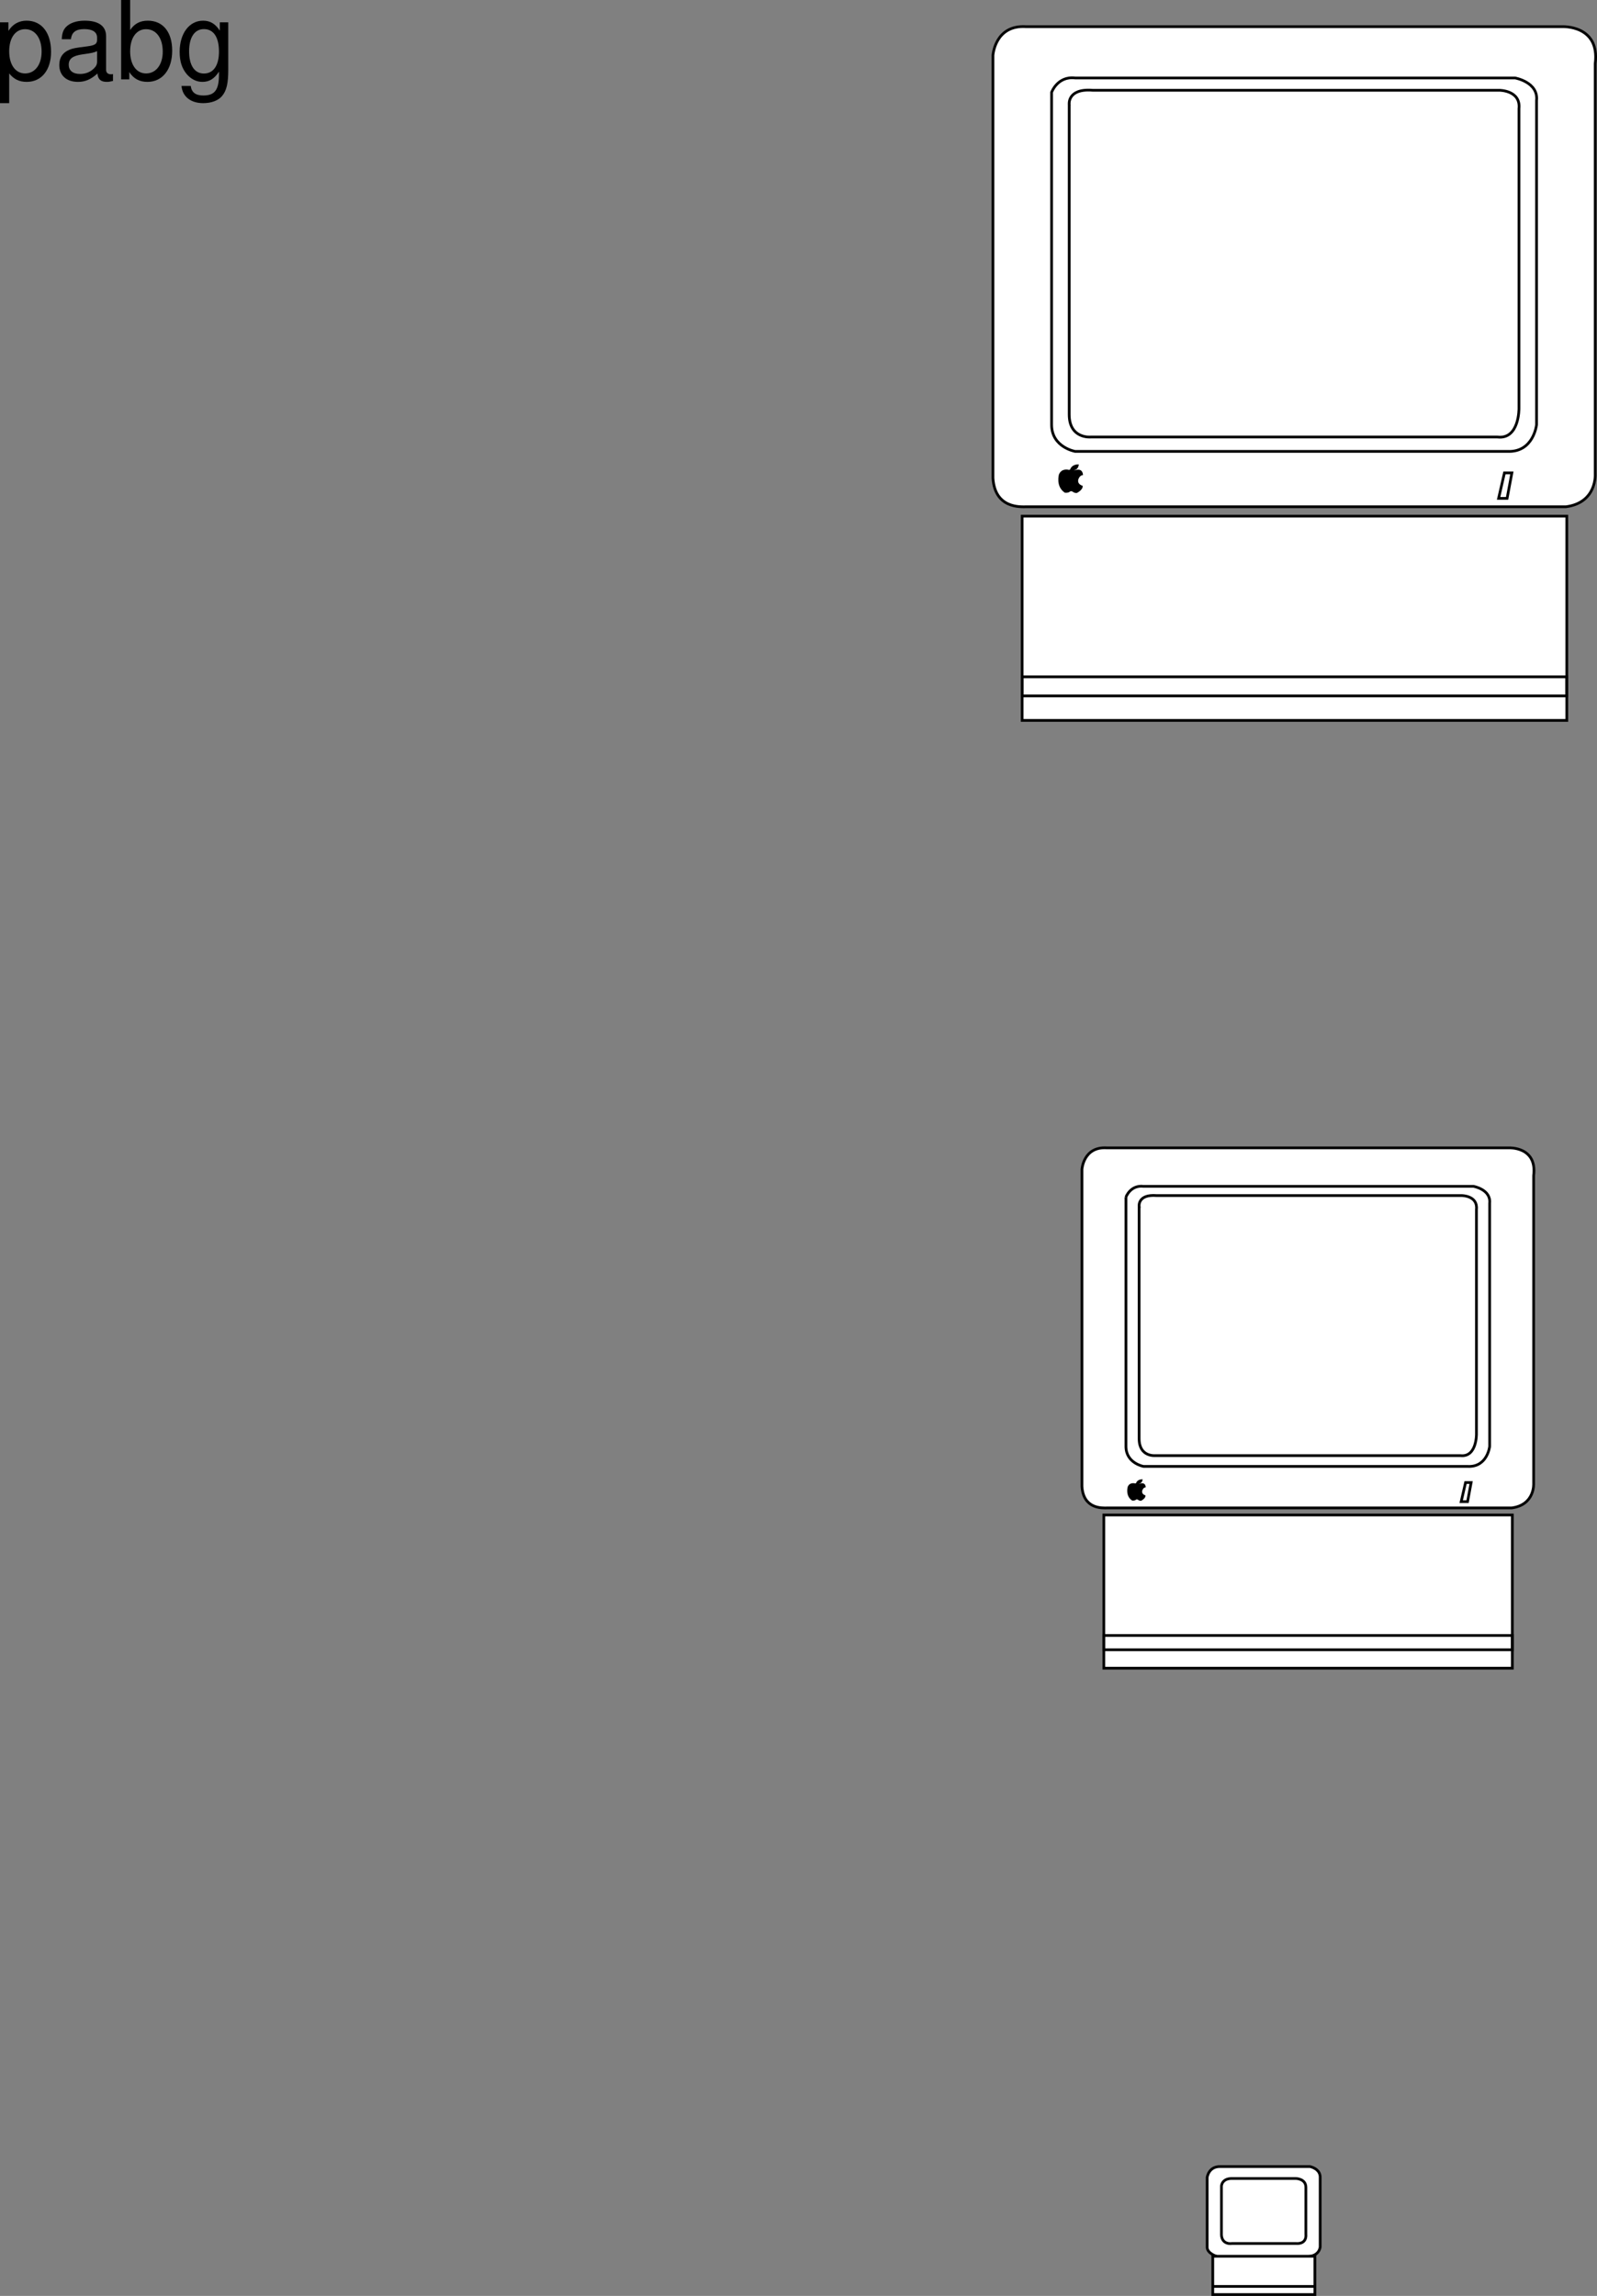 <svg xmlns="http://www.w3.org/2000/svg" xmlns:xlink="http://www.w3.org/1999/xlink" width="293.214" height="421.512"><rect width="100%" height="100%" fill="#808080" stroke="none"/><defs><path id="a" d="M1.078 4.36h1.688v-5.454C3.64-.016 4.625.453 5.984.453c2.72 0 4.47-2.172 4.47-5.516 0-3.515-1.72-5.718-4.5-5.718-1.407 0-2.548.64-3.329 1.875v-1.578H1.078Zm4.61-13.58c1.828 0 3.03 1.625 3.03 4.125 0 2.375-1.218 4-3.03 4-1.782 0-2.922-1.61-2.922-4.062 0-2.469 1.14-4.063 2.921-4.063zm0 0"/><path id="b" d="M10.703-.984c-.187.046-.265.046-.36.046-.577 0-.905-.296-.905-.828v-6.156c0-1.86-1.36-2.86-3.938-2.86-1.547 0-2.766.438-3.484 1.22-.47.546-.672 1.14-.72 2.187h1.688c.141-1.281.891-1.86 2.454-1.86 1.515 0 2.343.547 2.343 1.547v.454c-.015.718-.375.968-1.734 1.156-2.36.297-2.734.375-3.36.64C1.454-4.921.845-4 .845-2.64.844-.734 2.156.453 4.28.453 5.594.453 6.656 0 7.844-1.078 7.954 0 8.484.453 9.562.453c.36 0 .579-.031 1.141-.172zM7.781-3.297c0 .563-.156.89-.656 1.36-.688.625-1.5.937-2.484.937-1.297 0-2.063-.625-2.063-1.688 0-1.093.719-1.656 2.516-1.906 1.781-.25 2.125-.328 2.687-.593zm0 0"/><path id="c" d="M1.078-14.578V0h1.5v-1.344C3.375-.125 4.438.453 5.906.453c2.75 0 4.547-2.25 4.547-5.734 0-3.407-1.687-5.5-4.469-5.5-1.437 0-2.468.547-3.25 1.719v-5.516zm4.578 5.36c1.86 0 3.063 1.624 3.063 4.124 0 2.375-1.235 4-3.063 4-1.781 0-2.922-1.61-2.922-4.062 0-2.469 1.141-4.063 2.922-4.063zm0 0"/><path id="d" d="M8.078-10.484v1.53C7.234-10.218 6.313-10.78 5-10.78 2.453-10.78.703-8.42.703-5.061c0 1.765.422 3.046 1.313 4.109.78.906 1.78 1.406 2.859 1.406 1.266 0 2.172-.547 3.047-1.875v.547c0 2.797-.781 3.828-2.86 3.828-1.421 0-2.156-.547-2.328-1.75H1.047C1.203 3.141 2.734 4.36 5.016 4.36c1.546 0 2.828-.5 3.5-1.343.796-.97 1.109-2.282 1.109-4.735v-8.765zm-2.922 1.25c1.766 0 2.766 1.468 2.766 4.14 0 2.532-1.016 4.016-2.766 4.016-1.718 0-2.718-1.5-2.718-4.078 0-2.563 1-4.078 2.718-4.078zm0 0"/></defs><path fill="#fff" d="M221.637 399.762v12.875c.066 1.063 1.691 1.625 1.875 1.625h16.25c2.5.125 2.625-1.75 2.625-1.75v-12.625c.125-1.75-1.875-2.125-1.875-2.125h-16.438c-2.187-.062-2.437 2-2.437 2"/><path fill="none" stroke="#000" stroke-miterlimit="10" stroke-width=".5" d="M221.637 399.762v12.875c.066 1.063 1.691 1.625 1.875 1.625h16.25c2.5.125 2.625-1.75 2.625-1.75v-12.625c.125-1.75-1.875-2.125-1.875-2.125h-16.438c-2.187-.062-2.437 2-2.437 2zm0 0"/><path fill="#fff" d="M241.418 421.262v-7.031h-18.75v7.031h18.75"/><path fill="none" stroke="#000" stroke-miterlimit="10" stroke-width=".5" d="M241.418 421.262v-7.031h-18.75v7.031zm-17.156-19.875v8.938c.125 1.875 1.937 1.562 1.937 1.562h11.75c2.063.125 1.813-1.625 1.813-1.625v-8.687c0-1.625-1.875-1.625-1.875-1.625h-11.563c-2.062-.063-2.062 1.437-2.062 1.437zm17.156 18.375h-18.75zm0 0"/><path fill="#fff" d="M182.309 10.168v77.598c.355 5.652 5.125 5.274 6.101 5.274h99.094c5.742-.754 5.383-6.028 5.383-6.028V11.676c.898-7.156-6.102-6.781-6.102-6.781H188.41c-5.746-.375-6.101 5.273-6.101 5.273"/><path fill="none" stroke="#000" stroke-miterlimit="10" stroke-width=".5" d="M182.309 10.168v77.598c.355 5.652 5.125 5.274 6.101 5.274h99.094c5.742-.754 5.383-6.028 5.383-6.028V11.676c.898-7.156-6.102-6.781-6.102-6.781H188.41c-5.746-.375-6.101 5.273-6.101 5.273zm0 0"/><path fill="#fff" d="M287.668 132.262v-37.5h-100v37.5h100"/><path fill="none" stroke="#000" stroke-miterlimit="10" stroke-width=".5" d="M287.668 132.262v-37.5h-100v37.5zM193.078 16.95v61.023c0 4.145 4.309 4.899 4.309 4.899h79.343c4.848.234 5.387-4.899 5.387-4.899V18.458c.36-3.391-3.949-4.145-3.949-4.145h-80.781c-3.23-.375-4.309 2.637-4.309 2.637zm0 0"/><path fill="none" stroke="#000" stroke-miterlimit="10" stroke-width=".5" d="M196.309 19.211v56.88c0 4.519 3.949 4.144 3.949 4.144h74.68c4.039.469 3.949-5.274 3.949-5.274v-55c.36-3.386-3.59-3.386-3.59-3.386h-74.68c-4.715-.38-4.308 2.636-4.308 2.636zm79.91 67.609h1.367l-.879 4.677h-1.559zm11.449 40.942v-3.5h-100v3.5zm0 0"/><path d="M196.273 86.274s-1.3-.422-1.84.809c0 0-.66 2.23 1.07 3.37 0 0 .388.063.708-.062.32-.129.32-.379.832-.062 0 0 .195.187.64.187 0 0 1.196-.555 1.094-1.328 0 0-1.004-.234-.804-1.129 0 0 .226-.84.867-.832 0 0 .039-1.402-1.477-.89h-.511s1.09.19 1.218-1.075c0 0-1.218-.129-1.605.95"/><path fill="#fff" d="M198.648 214.692v58.2c.266 4.237 3.844 3.952 4.575 3.952h74.32c4.309-.562 4.039-4.52 4.039-4.52v-56.5c.676-5.37-4.574-5.085-4.574-5.085h-73.785c-4.309-.285-4.575 3.953-4.575 3.953"/><path fill="none" stroke="#000" stroke-miterlimit="10" stroke-width=".5" d="M198.648 214.692v58.2c.266 4.237 3.844 3.952 4.575 3.952h74.32c4.309-.562 4.039-4.52 4.039-4.52v-56.5c.676-5.37-4.574-5.085-4.574-5.085h-73.785c-4.309-.285-4.575 3.953-4.575 3.953zm0 0"/><path fill="#fff" d="M277.668 306.262v-28.125h-75v28.125h75"/><path fill="none" stroke="#000" stroke-miterlimit="10" stroke-width=".5" d="M277.668 306.262v-28.125h-75v28.125zm-70.941-86.484v45.765c0 3.11 3.23 3.676 3.23 3.676h59.508c3.637.176 4.039-3.676 4.039-3.676v-44.636c.27-2.543-2.961-3.106-2.961-3.106h-60.586c-2.426-.281-3.23 1.977-3.23 1.977zm0 0"/><path fill="none" stroke="#000" stroke-miterlimit="10" stroke-width=".5" d="M209.148 221.473v42.66c0 3.39 2.961 3.106 2.961 3.106h56.012c3.027.355 2.961-3.953 2.961-3.953V222.04c.27-2.543-2.691-2.543-2.691-2.543h-56.012c-3.535-.286-3.23 1.976-3.23 1.976zm59.934 50.707h1.023l-.656 3.508h-1.172zm8.586 30.707v-2.625h-75v2.625zm0 0"/><path d="M208.438 272.352s-.981-.32-1.383.602c0 0-.496 1.675.804 2.53 0 0 .29.048.532-.046.238-.098.238-.285.62-.05 0 0 .145.144.481.144 0 0 .899-.418.82-.996 0 0-.75-.176-.601-.848 0 0 .168-.629.648-.625 0 0 .032-1.05-1.105-.664h-.387s.82.14.918-.809c0 0-.918-.093-1.207.711"/><g transform="translate(-11.453 -3.609)"><use xlink:href="#a" width="100%" height="100%" x="10.375" y="18.187"/><use xlink:href="#b" width="100%" height="100%" x="21.495" y="18.187"/><use xlink:href="#c" width="100%" height="100%" x="32.615" y="18.187"/><use xlink:href="#d" width="100%" height="100%" x="43.735" y="18.187"/></g></svg>
